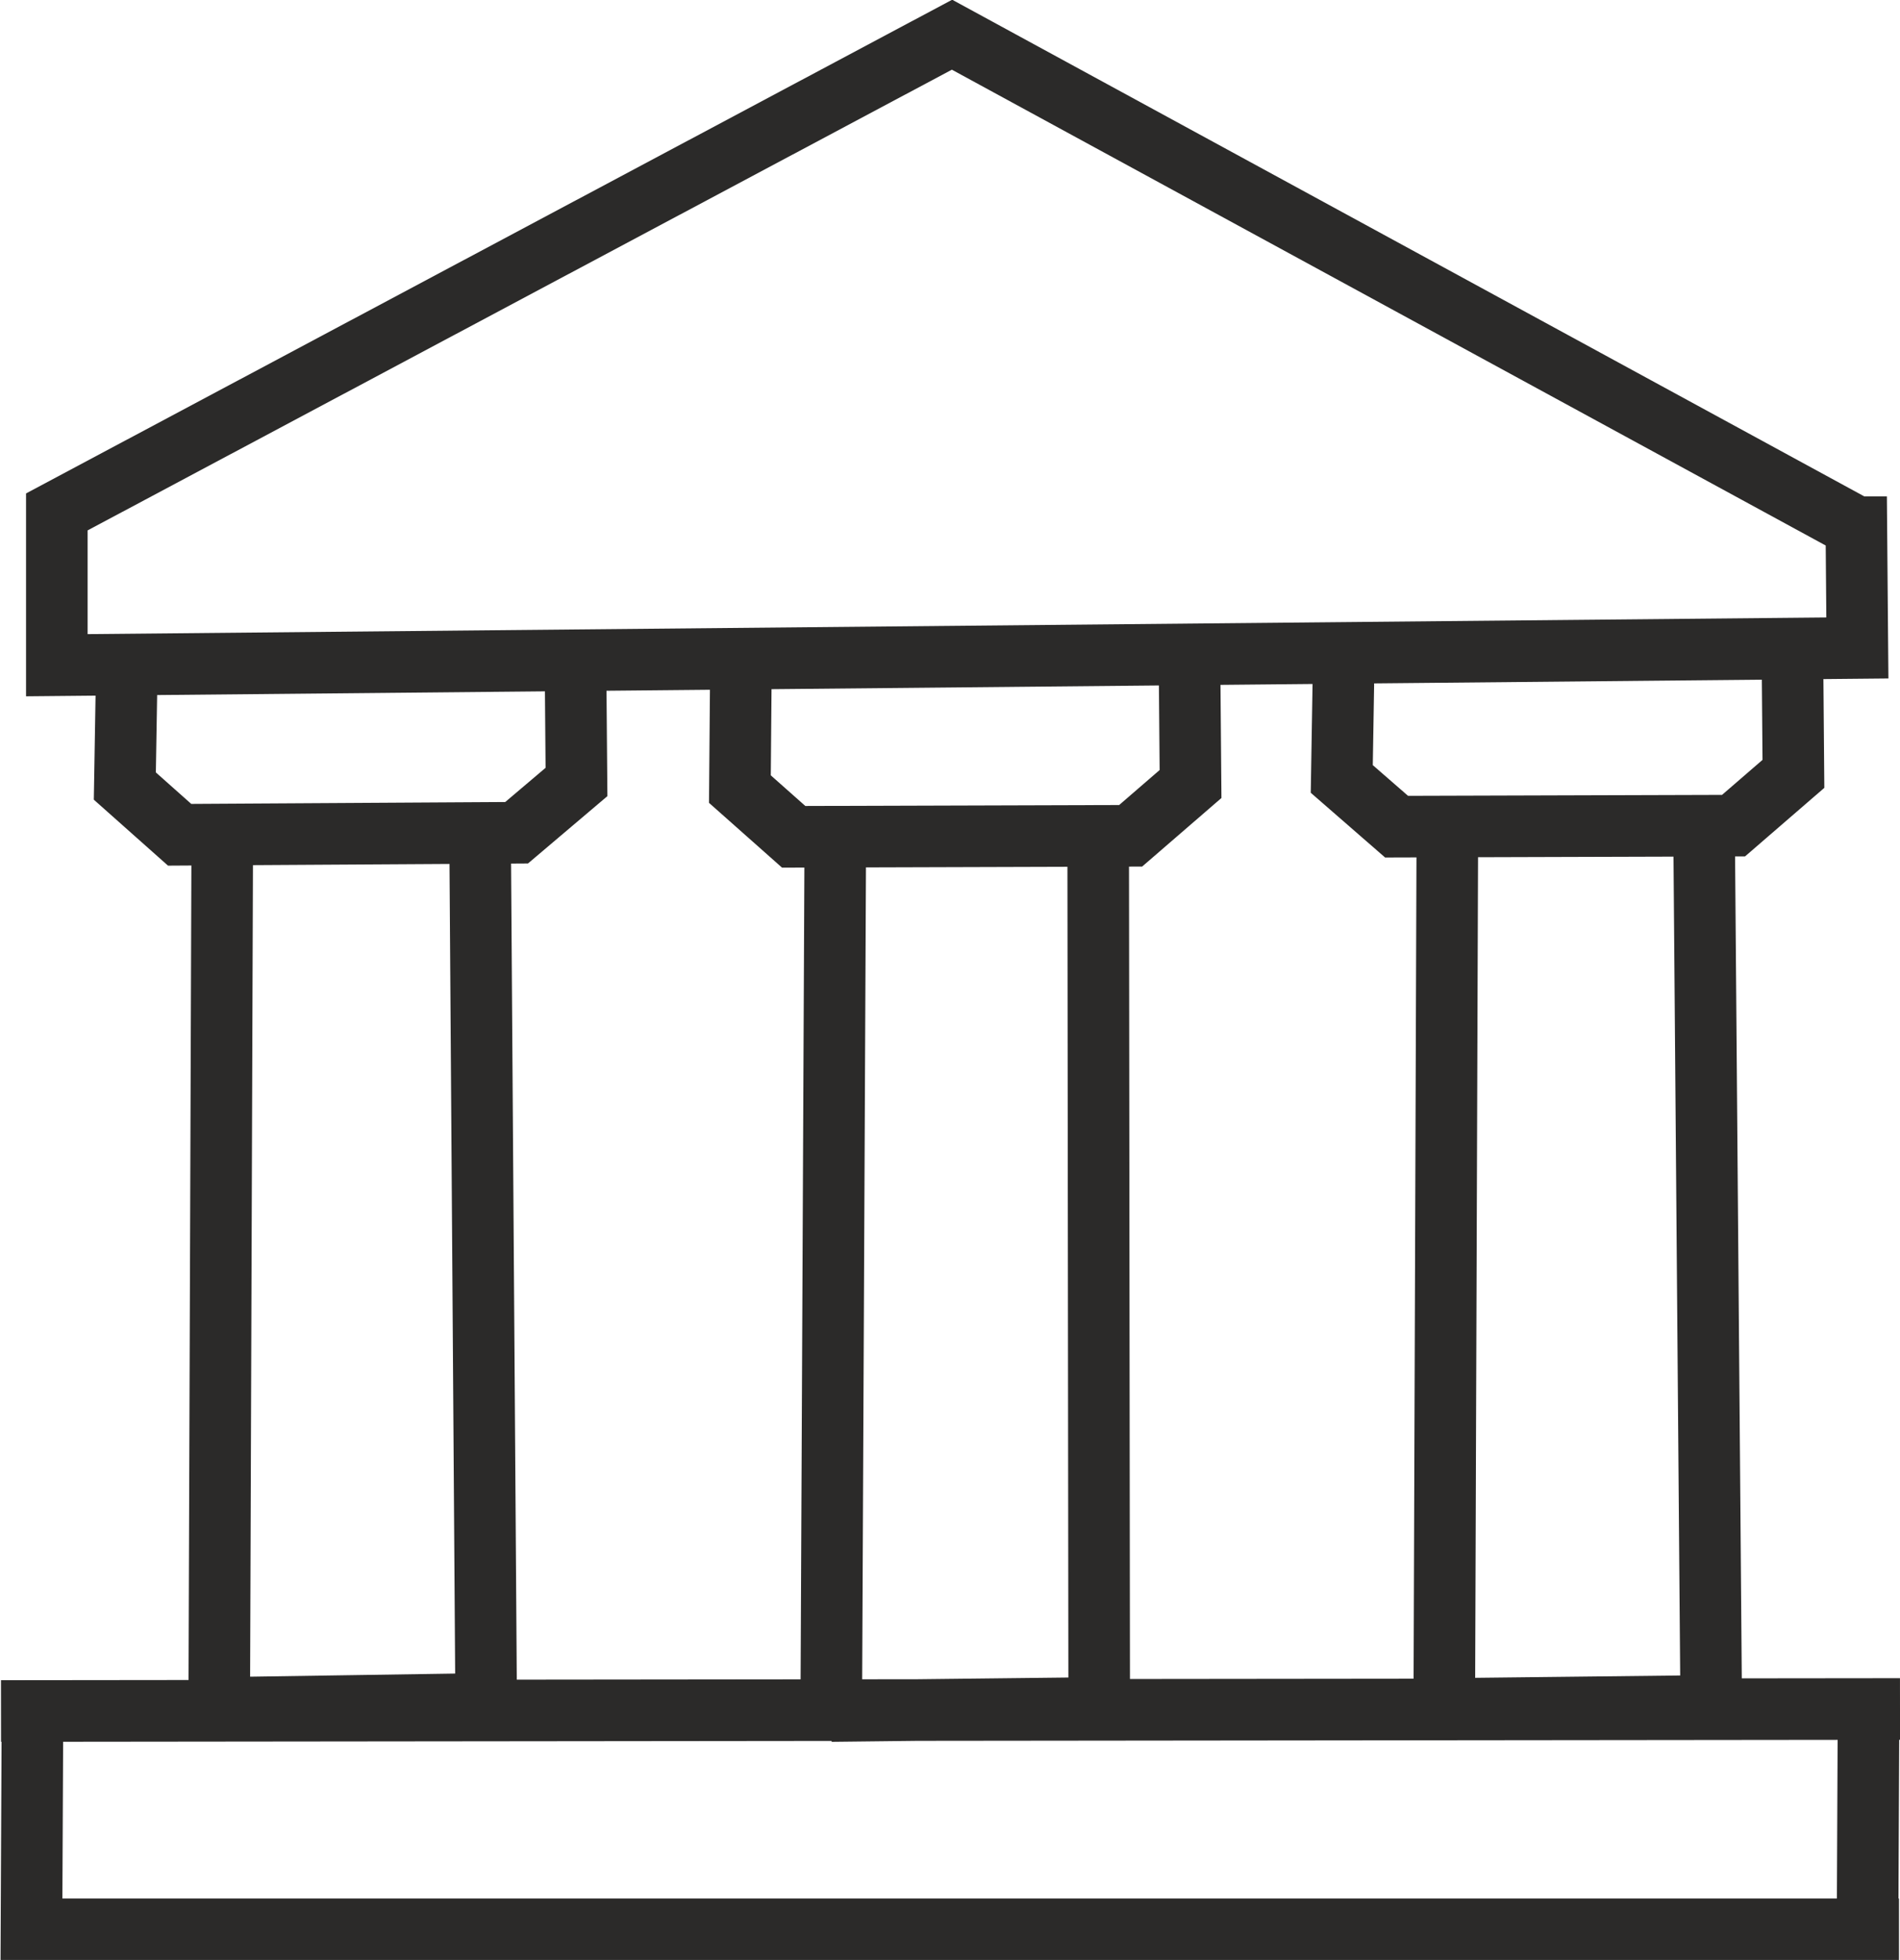 <?xml version="1.0" encoding="UTF-8"?>
<!DOCTYPE svg PUBLIC "-//W3C//DTD SVG 1.1//EN" "http://www.w3.org/Graphics/SVG/1.1/DTD/svg11.dtd">
<!-- Creator: CorelDRAW X7 -->
<svg xmlns="http://www.w3.org/2000/svg" xml:space="preserve" width="30.856mm" height="31.818mm" version="1.1" style="shape-rendering:geometricPrecision; text-rendering:geometricPrecision; image-rendering:optimizeQuality; fill-rule:evenodd; clip-rule:evenodd"
viewBox="0 0 1872 1930"
 xmlns:xlink="http://www.w3.org/1999/xlink">
 <defs>
  <style type="text/css">
   <![CDATA[
    .str0 {stroke:#2B2A29;stroke-width:60.664}
    .fil0 {fill:none}
   ]]>
  </style>
 </defs>
 <g id="Warstwa_x0020_1">
  <path class="fil0 str0" d="M1841 1683l-1 223m-1808 -221l-1 215 1840 0m-1870 -215l1871 -2m-450 0l264 -3 -7 -858m-253 0l-3 860m-604 3l264 -3 -1 -859m-259 2l-4 860m-603 -3l263 -4 -6 -858m-254 2l-3 860m1108 -1035l-2 120 54 47 332 -1 59 -51 -1 -119m-1036 14l-1 120 53 47 332 -1 59 -51 -1 -118m-1047 1l-2 119 54 48 332 -2 59 -50 -1 -119m1262 -132l-891 -485 -882 470 0 151 1774 -17 -1 -119z"/>
 </g>
</svg>
